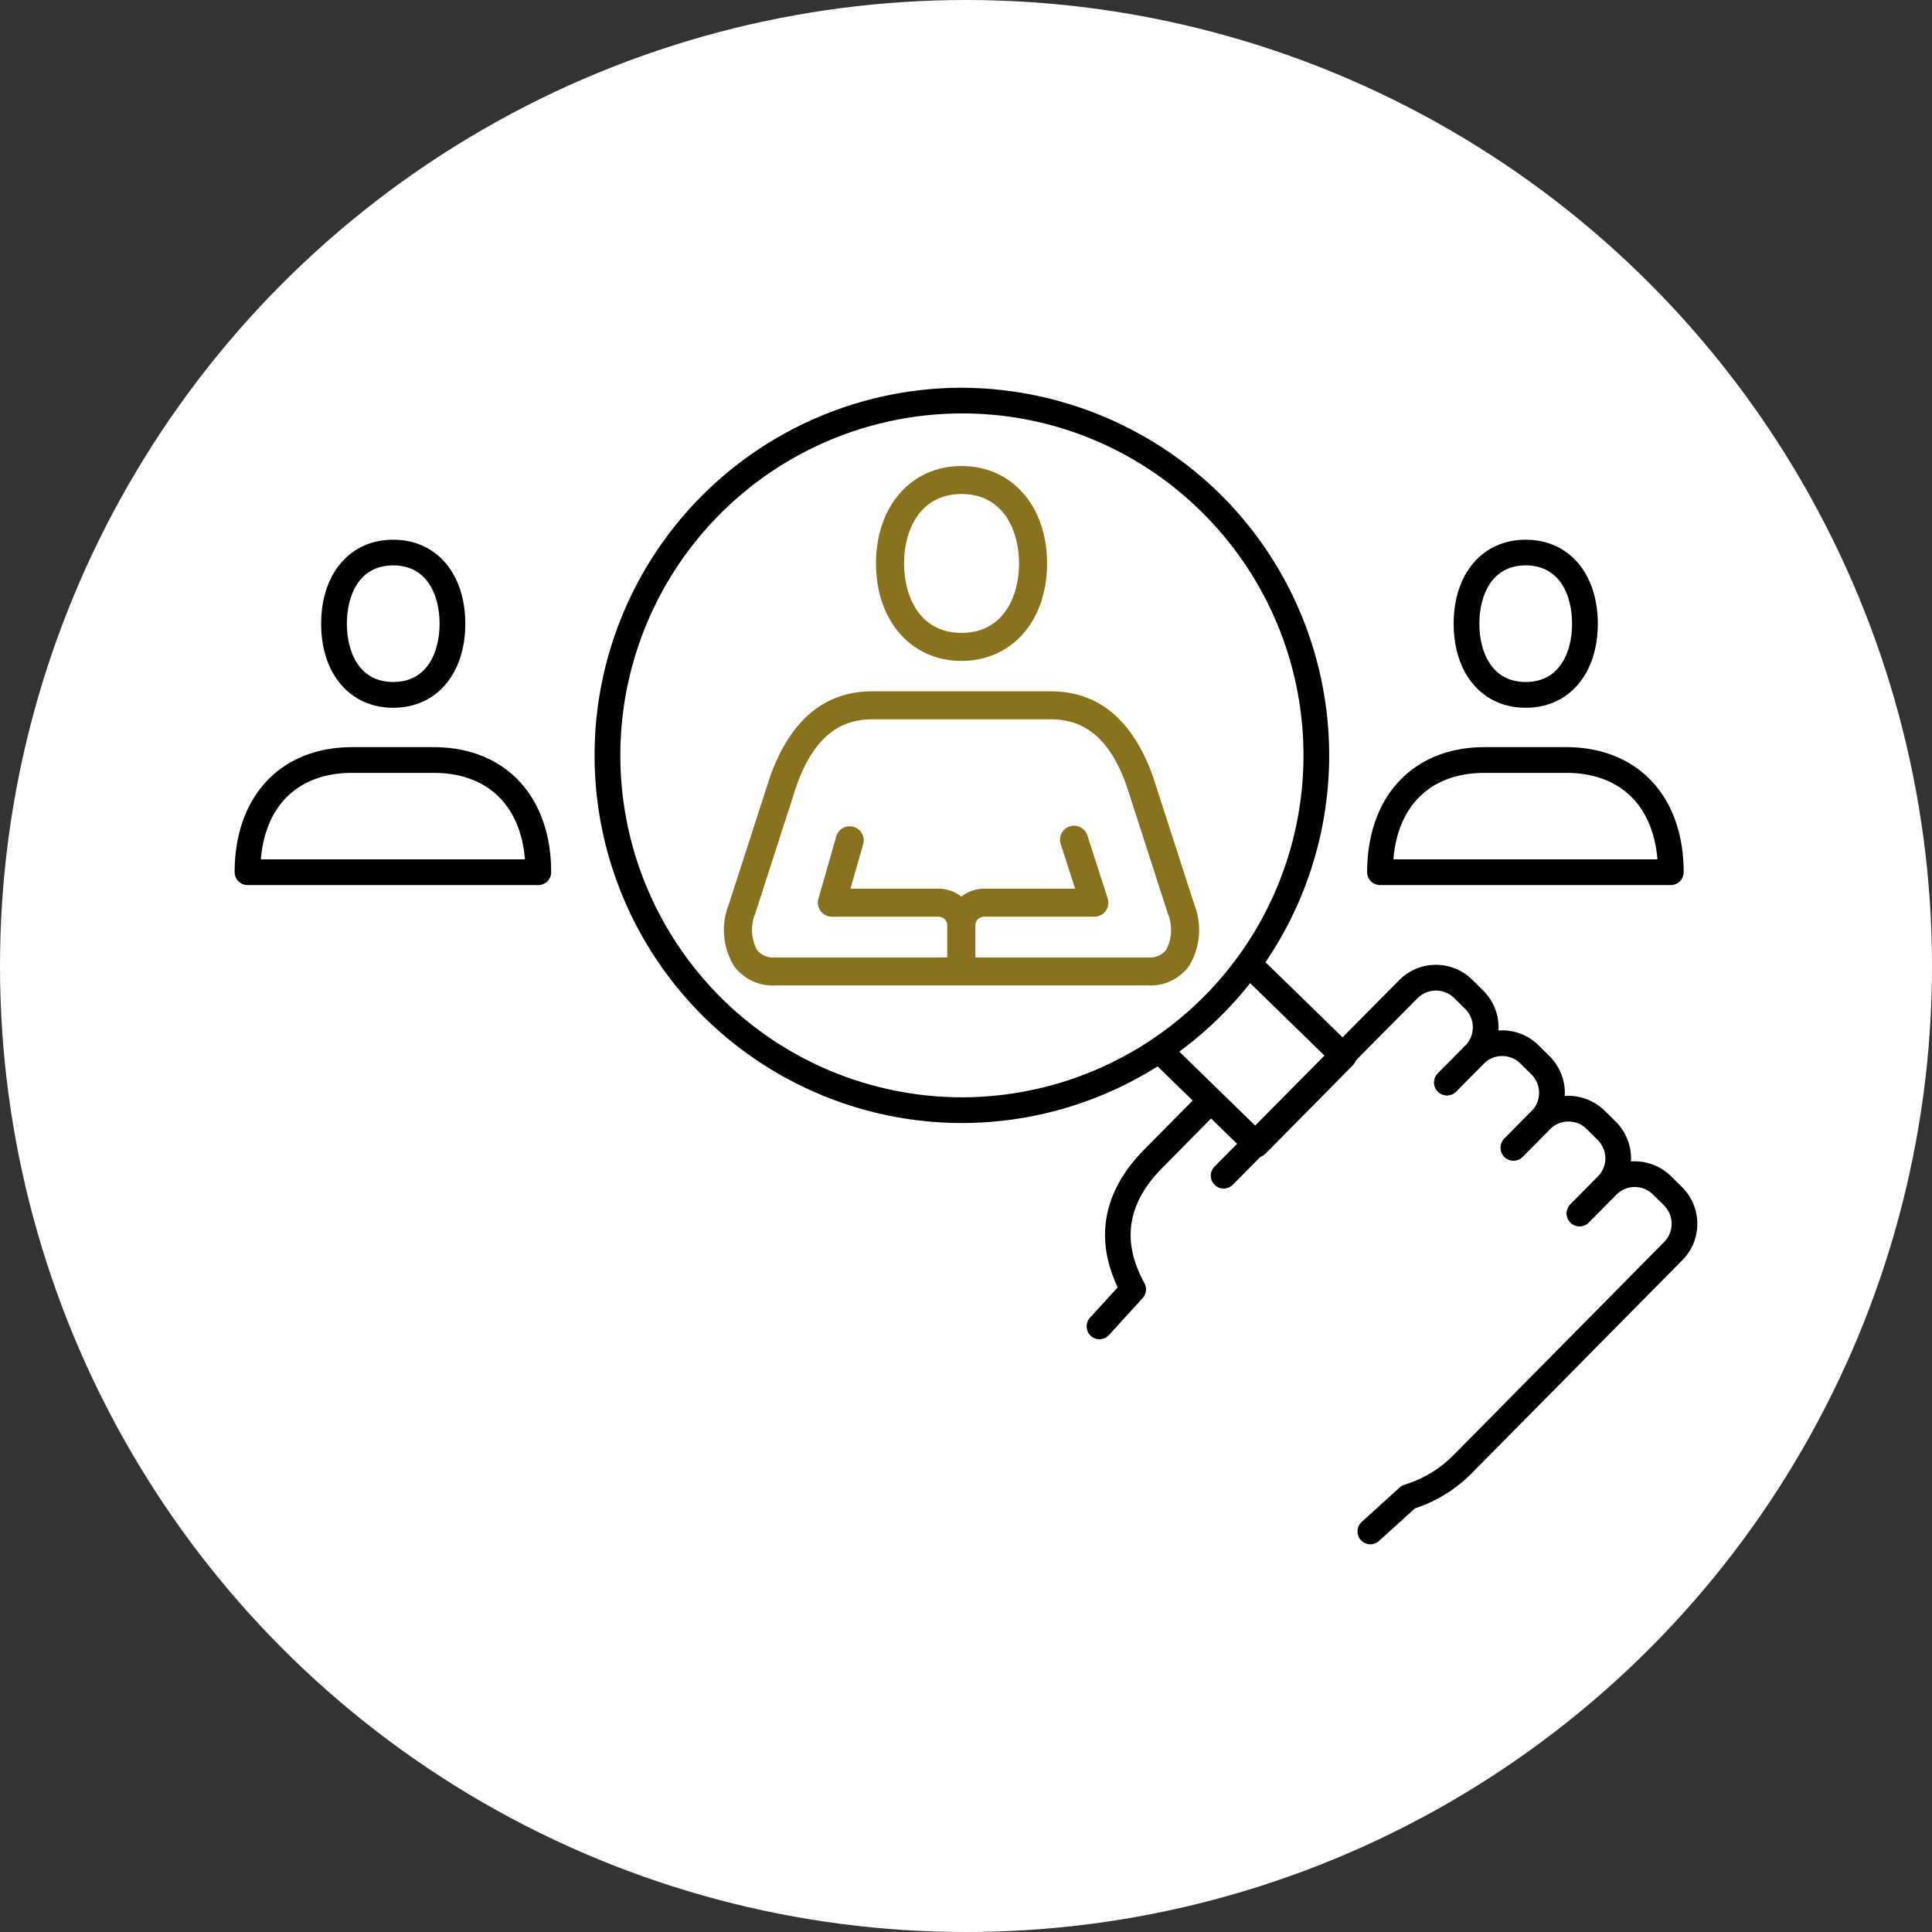 <svg id="グループ_5495" data-name="グループ 5495" xmlns="http://www.w3.org/2000/svg" xmlns:xlink="http://www.w3.org/1999/xlink" width="168.236" height="168.236" viewBox="0 0 168.236 168.236">
  <rect x="0" y="0" width="168.236" height="168.236" fill="#333333" stroke="none"/>
  <defs>
    <clipPath id="clip-path">
      <rect id="長方形_1767" data-name="長方形 1767" width="127.37" height="100.708" fill="none"/>
    </clipPath>
  </defs>
  <ellipse id="楕円形_11" data-name="楕円形 11" cx="84.118" cy="84.118" rx="84.118" ry="84.118" fill="#fff"/>
  <g id="グループ_3089" data-name="グループ 3089" transform="translate(20.433 33.764)">
    <g id="グループ_3088" data-name="グループ 3088" clip-path="url(#clip-path)">
      <path id="パス_6086" data-name="パス 6086" d="M309.87,101.958H284.549a1.119,1.119,0,0,1-1.12-1.12c0-6.614,4.013-10.888,10.225-10.888h7.111c6.212,0,10.225,4.273,10.225,10.888a1.119,1.119,0,0,1-1.12,1.12m-24.157-2.239h22.992c-.389-4.738-3.3-7.528-7.941-7.528h-7.111c-4.645,0-7.551,2.791-7.941,7.528" transform="translate(-184.811 -58.653)"/>
      <path id="パス_6087" data-name="パス 6087" d="M311.351,52.667c-3.754,0-6.275-2.94-6.275-7.318s2.521-7.317,6.275-7.317,6.277,2.94,6.277,7.317-2.523,7.318-6.277,7.318m0-12.4c-2.975,0-4.036,2.623-4.036,5.078s1.061,5.078,4.036,5.078,4.037-2.624,4.037-5.078-1.061-5.078-4.037-5.078" transform="translate(-198.926 -24.799)"/>
      <path id="パス_6088" data-name="パス 6088" d="M26.442,101.958H1.12A1.119,1.119,0,0,1,0,100.839c0-6.614,4.014-10.888,10.226-10.888h7.11c6.212,0,10.226,4.273,10.226,10.888a1.119,1.119,0,0,1-1.12,1.12M2.284,99.719H25.278c-.389-4.738-3.3-7.528-7.942-7.528h-7.11c-4.646,0-7.552,2.791-7.942,7.528" transform="translate(0 -58.653)"/>
      <path id="パス_6089" data-name="パス 6089" d="M27.923,52.667c-3.754,0-6.277-2.94-6.277-7.318s2.523-7.317,6.277-7.317,6.275,2.94,6.275,7.317-2.521,7.318-6.275,7.318m0-12.4c-2.976,0-4.037,2.623-4.037,5.078s1.061,5.078,4.037,5.078,4.036-2.624,4.036-5.078-1.061-5.078-4.036-5.078" transform="translate(-14.114 -24.799)"/>
      <path id="パス_6090" data-name="パス 6090" d="M238.54,159.365a1.116,1.116,0,0,1-.782-.318l-8.025-7.82a1.12,1.12,0,0,1,1.564-1.6l7.229,7.044,6.03-6.1-7.218-7.034a1.12,1.12,0,0,1,1.564-1.6l8.025,7.82a1.119,1.119,0,0,1,.014,1.589l-7.6,7.692a1.119,1.119,0,0,1-.8.332" transform="translate(-149.578 -92.341)"/>
      <path id="パス_6091" data-name="パス 6091" d="M282.132,226.943a1.12,1.12,0,0,1-.752-1.95l3.31-3a1.128,1.128,0,0,1,.427-.241,10.119,10.119,0,0,0,4.242-2.56l18.353-18.568a2.256,2.256,0,0,0-.015-3.193l-.96-.949a2.264,2.264,0,0,0-3.194.022l-2.376,2.4a1.12,1.12,0,1,1-1.592-1.574l2.376-2.4a4.505,4.505,0,0,1,6.36-.04l.96.949a4.5,4.5,0,0,1,.033,6.36l-18.354,18.568a12.357,12.357,0,0,1-4.938,3.051l-3.128,2.836a1.118,1.118,0,0,1-.752.29" transform="translate(-183.235 -126.234)"/>
      <path id="パス_6092" data-name="パス 6092" d="M214.345,197.739a1.12,1.12,0,0,1-.828-1.874l2.415-2.648c-2.036-4.268-1.248-8.4,2.3-11.991l4.655-4.709a1.12,1.12,0,1,1,1.592,1.575l-4.655,4.709c-3.067,3.1-3.579,6.392-1.565,10.058a1.119,1.119,0,0,1-.153,1.293l-2.938,3.221a1.115,1.115,0,0,1-.828.365" transform="translate(-139.035 -114.882)"/>
      <path id="パス_6093" data-name="パス 6093" d="M323.735,188.539a1.12,1.12,0,0,1-.8-1.907l2.376-2.4a2.257,2.257,0,0,0-.016-3.192l-.96-.95a2.2,2.2,0,0,0-1.6-.651,2.248,2.248,0,0,0-1.594.672l-2.376,2.4a1.119,1.119,0,0,1-1.592-1.574l2.376-2.4a4.474,4.474,0,0,1,3.172-1.337,4.536,4.536,0,0,1,3.188,1.3l.96.949a4.5,4.5,0,0,1,.034,6.359l-2.376,2.4a1.113,1.113,0,0,1-.8.332" transform="translate(-206.607 -115.542)"/>
      <path id="パス_6094" data-name="パス 6094" d="M307.155,172.154a1.12,1.12,0,0,1-.8-1.907l2.376-2.4a2.262,2.262,0,0,0-.015-3.194l-.961-.948a2.259,2.259,0,0,0-3.193.021l-2.376,2.4a1.12,1.12,0,1,1-1.592-1.575l2.376-2.4a4.5,4.5,0,0,1,6.359-.039l.96.948a4.5,4.5,0,0,1,.034,6.362l-2.376,2.4a1.113,1.113,0,0,1-.8.332" transform="translate(-195.795 -104.859)"/>
      <path id="パス_6095" data-name="パス 6095" d="M245.426,163.9a1.12,1.12,0,0,1-.8-1.908l16.08-16.238a4.5,4.5,0,0,1,6.361-.038l.96.949a4.5,4.5,0,0,1,.033,6.361l-2.376,2.4a1.12,1.12,0,1,1-1.592-1.574l2.376-2.4a2.262,2.262,0,0,0-.015-3.194l-.96-.949a2.265,2.265,0,0,0-3.194.022l-16.08,16.239a1.118,1.118,0,0,1-.8.331" transform="translate(-159.301 -94.168)"/>
      <path id="パス_6096" data-name="パス 6096" d="M121.914,64.027A32.014,32.014,0,0,1,121.735,0a32.259,32.259,0,0,1,22.691,9.246A32.014,32.014,0,0,1,122.1,64.027Zm.011-61.788h-.176a29.775,29.775,0,0,0,.168,59.549h.174a29.774,29.774,0,0,0,20.76-50.95,29.575,29.575,0,0,0-20.926-8.6" transform="translate(-58.623)"/>
      <path id="パス_6097" data-name="パス 6097" d="M167.959,36.561c-4.384,0-7.447-3.489-7.447-8.485s3.063-8.485,7.447-8.485,7.448,3.489,7.448,8.485-3.063,8.485-7.448,8.485m0-14.532c-3.7,0-5.008,3.257-5.008,6.047s1.312,6.047,5.008,6.047,5.009-3.257,5.009-6.047-1.312-6.047-5.009-6.047" transform="translate(-104.663 -12.774)" fill="#89711d"/>
      <path id="パス_6098" data-name="パス 6098" d="M179.579,123.554a1.218,1.218,0,0,1-1.219-1.219v-3.979a3.213,3.213,0,0,1,3.21-3.21h7.921l-1.247-3.86a1.219,1.219,0,1,1,2.319-.75l1.762,5.455a1.218,1.218,0,0,1-1.16,1.594h-9.6a.773.773,0,0,0-.772.772v3.979a1.218,1.218,0,0,1-1.219,1.219" transform="translate(-116.301 -71.524)" fill="#89711d"/>
      <path id="パス_6099" data-name="パス 6099" d="M158.453,123.643a1.218,1.218,0,0,1-1.219-1.219v-3.979a.772.772,0,0,0-.77-.772H147.18a1.219,1.219,0,0,1-1.173-1.554l1.546-5.407a1.22,1.22,0,1,1,2.346.669l-1.1,3.853h7.666a3.213,3.213,0,0,1,3.209,3.21v3.979a1.218,1.218,0,0,1-1.219,1.219" transform="translate(-95.175 -71.613)" fill="#89711d"/>
      <path id="パス_6100" data-name="パス 6100" d="M159.4,101.586H126.959a4.182,4.182,0,0,1-3.566-1.656,5.994,5.994,0,0,1-.493-5.361l3.587-11.107c1.767-4.979,4.763-7.487,8.914-7.487H150.96c4.151,0,7.147,2.508,8.9,7.454l3.595,11.132a6,6,0,0,1-.493,5.369,4.174,4.174,0,0,1-3.564,1.656m-24-23.173c-3.094,0-5.193,1.853-6.605,5.832l-3.573,11.066a3.761,3.761,0,0,0,.138,3.177,1.835,1.835,0,0,0,1.6.66H159.4a1.833,1.833,0,0,0,1.6-.66,3.769,3.769,0,0,0,.136-3.185l-3.58-11.091c-1.4-3.946-3.5-5.8-6.595-5.8Z" transform="translate(-79.883 -49.539)" fill="#89711d"/>
    </g>
  </g>
</svg>
